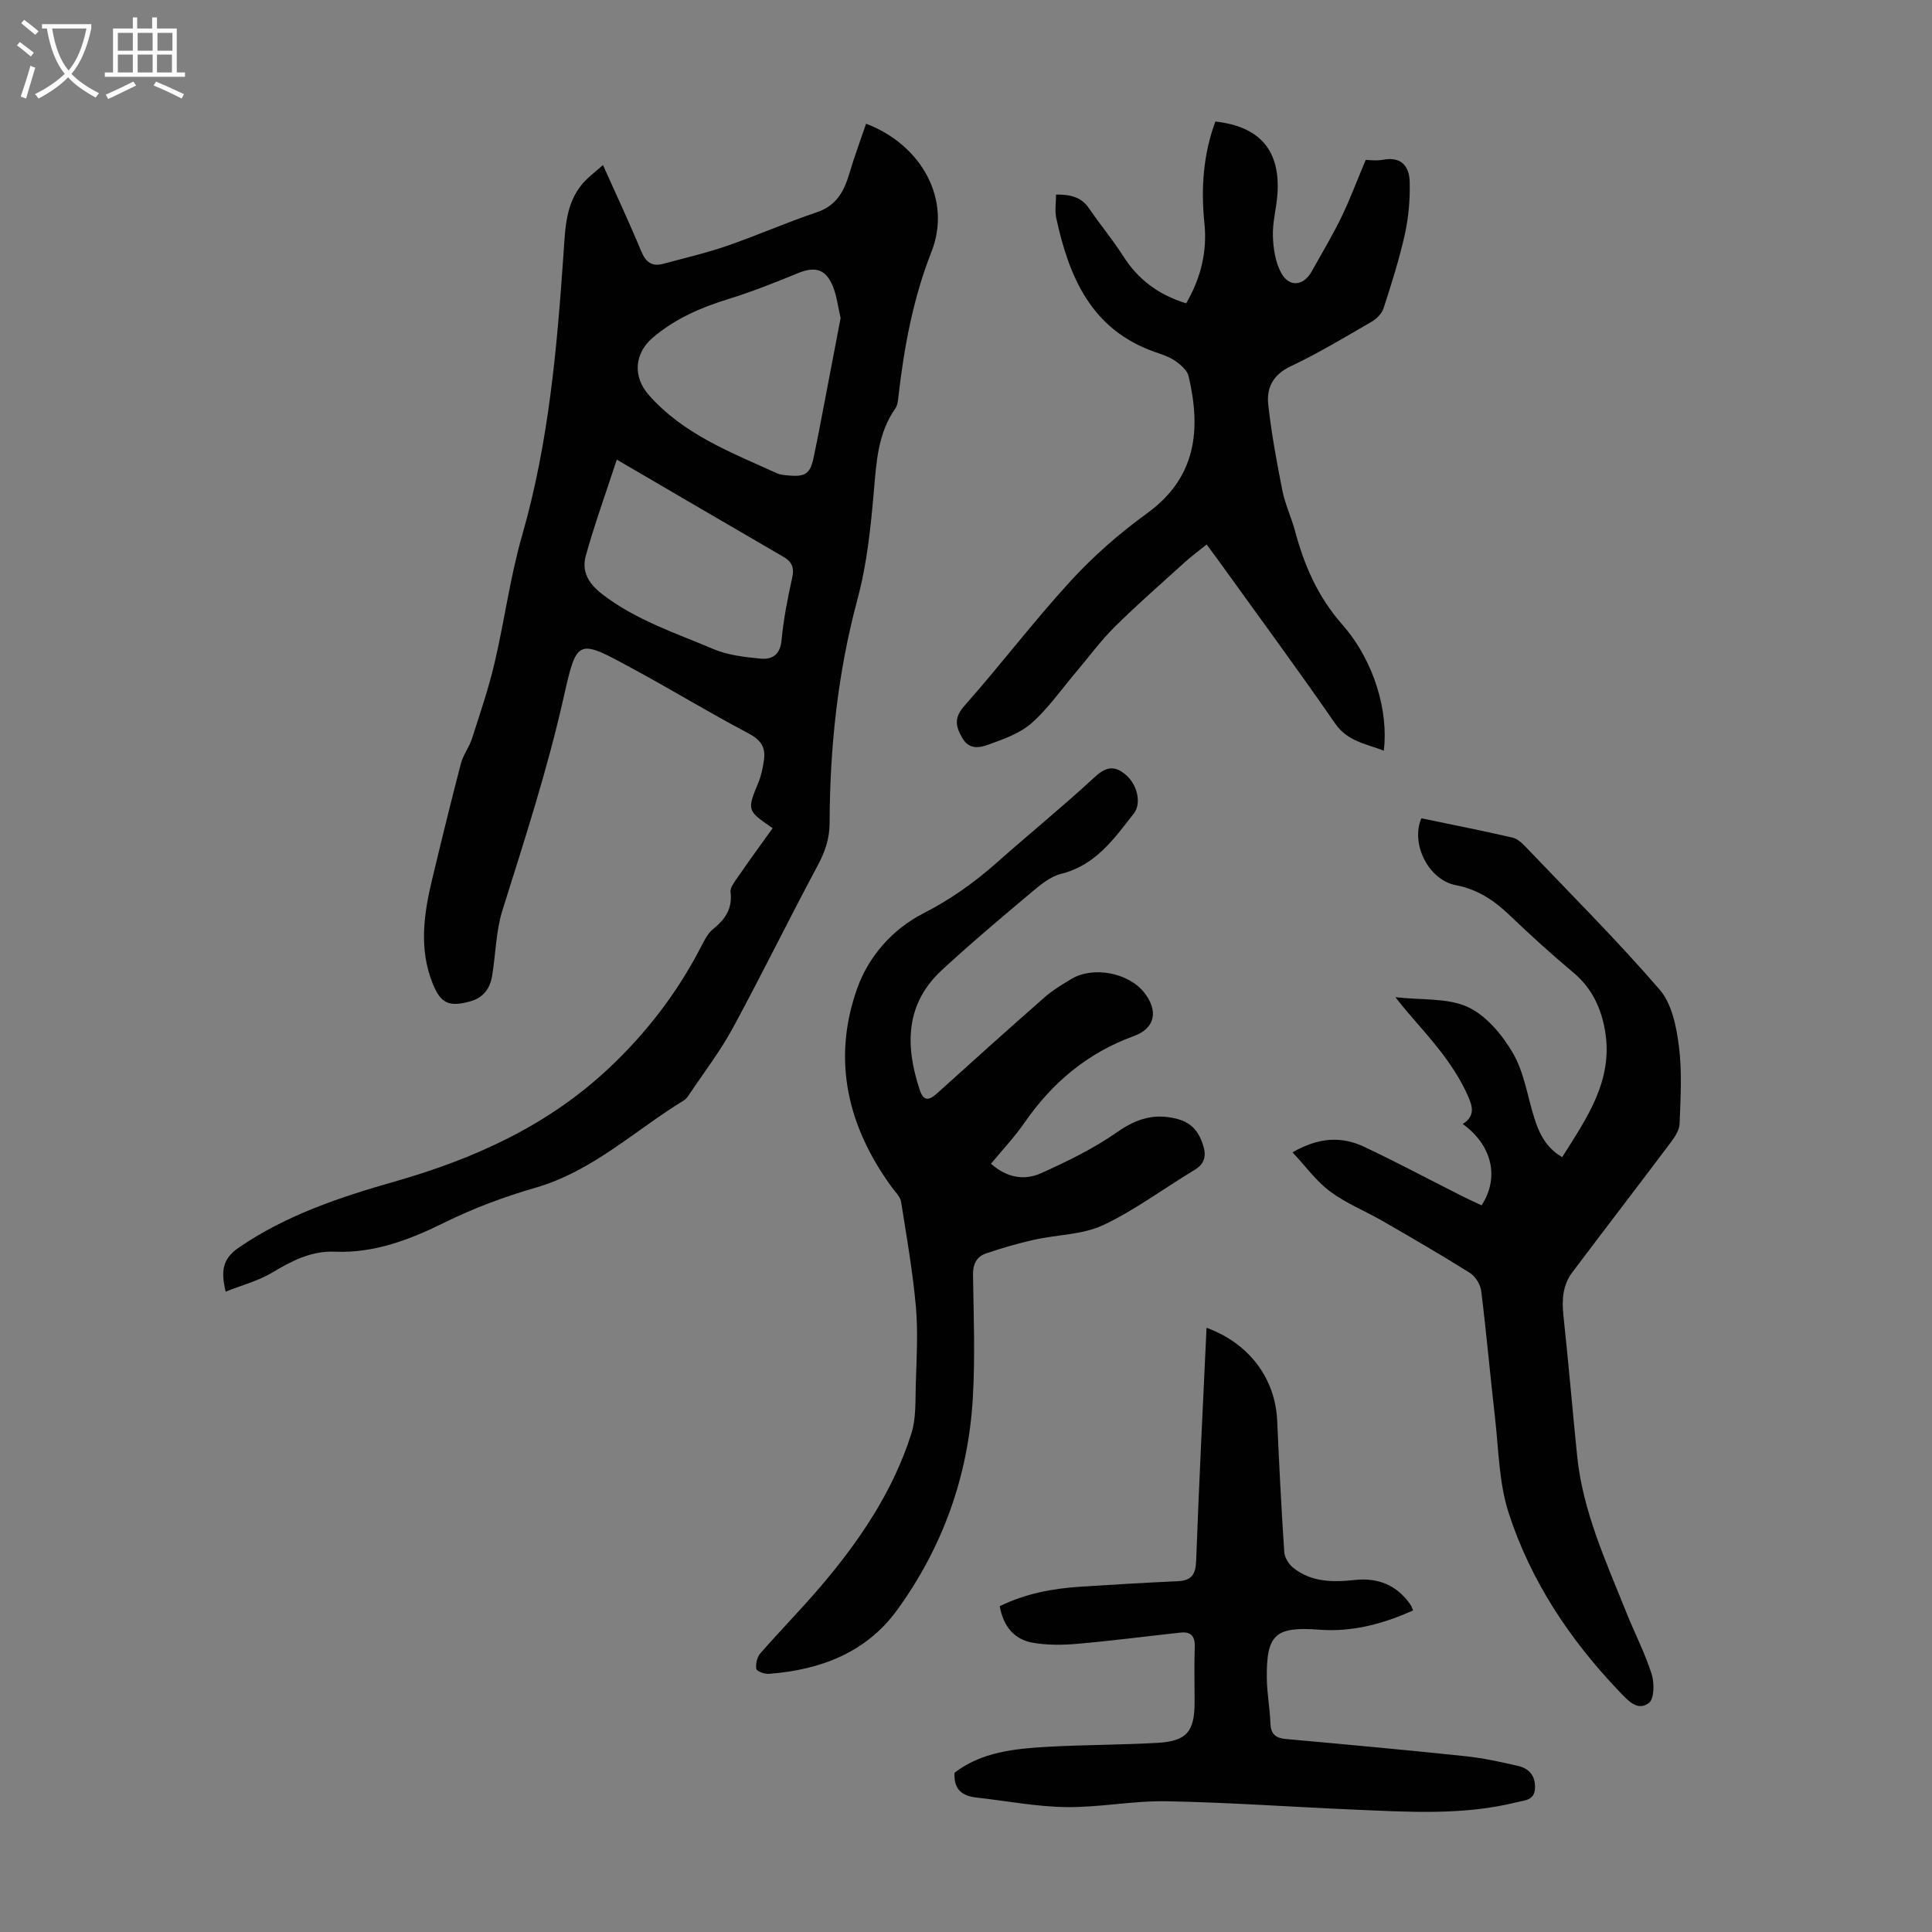 <svg enable-background="new 0 0 400 400" viewBox="0 0 400 400" xmlns="http://www.w3.org/2000/svg"><rect x="0" y="0" width="400" height="400" fill="#808080" stroke="none"/><g fill="#010102"><path d="m159.97 171.46c-5.37-3.68-5.33-3.66-2.9-9.59.58-1.42.88-2.99 1.1-4.52.38-2.6-.64-4.16-3.16-5.49-8.09-4.26-15.91-9.03-23.95-13.39-11.37-6.16-11.59-6.44-14.29 5.59-3.38 15.11-8.13 29.71-12.75 44.42-1.35 4.31-1.38 9.03-2.13 13.55-.43 2.59-1.77 4.51-4.5 5.28-4.38 1.24-6.15.48-7.83-3.73-2.84-7.12-1.82-14.3-.11-21.44 1.93-8.04 3.89-16.08 5.98-24.08.47-1.78 1.71-3.35 2.28-5.12 1.66-5.18 3.43-10.34 4.67-15.62 2.07-8.79 3.23-17.82 5.72-26.47 5.52-19.19 7.23-38.86 8.59-58.61.34-5.03.44-10.14 3.95-14.25 1.12-1.31 2.56-2.35 4.2-3.82 2.81 6.28 5.5 12.01 7.92 17.85.95 2.29 2.24 3.23 4.59 2.59 4.41-1.2 8.89-2.23 13.21-3.72 6.23-2.15 12.27-4.84 18.52-6.93 4.07-1.36 5.66-4.31 6.76-8.01 1.03-3.48 2.3-6.88 3.47-10.34 11.6 4.42 17.75 15.81 13.55 26.49-3.83 9.74-5.66 19.7-6.84 29.92-.1.87-.18 1.88-.65 2.55-3.6 5.12-3.91 10.96-4.43 16.93-.65 7.55-1.43 15.21-3.39 22.49-4.11 15.26-5.74 30.74-5.79 46.45-.01 3.26-.98 5.99-2.51 8.84-5.96 11.12-11.51 22.47-17.53 33.57-2.6 4.79-5.97 9.17-9 13.72-.31.46-.66.96-1.11 1.24-10.16 6.21-18.91 14.69-30.79 18.11-6.42 1.85-12.77 4.23-18.76 7.18-7.24 3.57-14.54 6.38-22.69 6.05-5-.21-8.97 1.92-13.06 4.35-2.86 1.7-6.21 2.58-9.59 3.92-1.02-4.3-.66-6.8 2.69-9.1 9.87-6.77 20.96-10.45 32.26-13.68 16.44-4.69 31.7-11.56 44.34-23.43 7.74-7.27 14.13-15.54 19.02-24.98.71-1.37 1.43-2.92 2.58-3.85 2.52-2.04 4.07-4.24 3.64-7.68-.11-.91.76-2.03 1.38-2.92 2.38-3.47 4.87-6.88 7.34-10.32zm14.07-105.62c-.56-2.37-.8-4.63-1.64-6.65-1.47-3.52-3.69-4.07-7.18-2.64-4.74 1.94-9.52 3.85-14.41 5.36-5.73 1.77-11.09 4.09-15.68 8.02-3.82 3.27-4.11 8.05-.87 11.77 7.17 8.21 17.06 11.94 26.58 16.28.69.32 1.52.38 2.3.45 3.7.37 4.68-.38 5.38-4.05.3-1.54.65-3.06.94-4.59 1.53-8 3.06-16.01 4.58-23.95zm-46.34 29.32c-2.37 7.26-4.65 13.52-6.42 19.91-.89 3.21.51 5.72 3.42 7.96 6.96 5.37 15.16 8.02 23.03 11.36 2.99 1.27 6.44 1.65 9.72 1.97 2.41.24 4.08-.81 4.36-3.8.41-4.32 1.24-8.63 2.19-12.87.48-2.11.02-3.35-1.79-4.4-11.18-6.49-22.34-13.02-34.51-20.13z"/><path d="m205.17 240.94c3.34 2.96 6.98 3.49 10.37 1.96 5.45-2.45 10.91-5.12 15.78-8.52 4.02-2.8 7.73-3.96 12.47-2.7 3.19.85 4.58 2.95 5.39 5.73.57 1.99.17 3.6-1.85 4.81-6.33 3.79-12.3 8.31-18.94 11.43-4.29 2.01-9.53 1.96-14.3 3.03-3.36.75-6.68 1.72-9.94 2.83-1.97.67-2.74 2.23-2.7 4.47.13 8.5.46 17.03-.04 25.51-.94 16.1-6.23 30.88-15.71 43.9-6.4 8.79-15.89 12.35-26.48 13.16-.9.07-2.54-.51-2.63-1.01-.18-1.01.15-2.44.82-3.22 4.12-4.72 8.52-9.19 12.58-13.96 8.02-9.43 14.91-19.62 18.69-31.53 1.01-3.17.82-6.77.92-10.18.16-5.35.49-10.74.03-16.04-.65-7.3-1.92-14.55-3.07-21.8-.16-1-1.1-1.9-1.76-2.79-9.27-12.6-12.63-26.5-7.32-41.41 2.34-6.56 7.26-12.21 13.64-15.48 5.56-2.85 10.48-6.31 15.1-10.4 6.79-6.01 13.82-11.74 20.48-17.89 2.43-2.24 4.23-2.34 6.52-.3 2.25 2 3.14 5.81 1.55 7.85-4.11 5.26-7.94 10.77-15.11 12.54-2.15.53-4.14 2.17-5.91 3.65-6.33 5.32-12.67 10.65-18.74 16.26-7.6 7.02-7.62 15.67-4.6 24.78.8 2.43 1.92 2.26 3.61.74 7.38-6.68 14.79-13.33 22.27-19.9 1.67-1.46 3.62-2.63 5.53-3.78 4.49-2.69 11.79-1.3 15.04 2.77 2.99 3.76 2.38 7.43-2.12 9.06-9.61 3.5-16.9 9.65-22.65 17.96-2.03 2.94-4.51 5.55-6.92 8.47z"/><path d="m267.6 238.58c5.62-3.23 10.32-3.29 14.9-1.12 6.86 3.26 13.57 6.83 20.35 10.25 1.29.65 2.61 1.24 3.9 1.84 3.74-5.75 2.2-12.43-3.91-16.84 2.82-1.8 1.96-3.91.83-6.36-2.96-6.41-7.69-11.49-12.21-16.74-.71-.82-1.37-1.68-2.56-3.15 5.53.63 10.84.11 15.01 2.04 3.82 1.77 7.14 5.77 9.34 9.56 2.29 3.95 2.98 8.84 4.38 13.31 1.01 3.24 2.4 6.22 5.8 8.2 5.12-8.11 10.6-15.88 8.89-26.08-.79-4.71-2.7-8.89-6.55-12.11-4.55-3.81-8.95-7.8-13.23-11.9-3.21-3.07-6.59-5.34-11.15-6.22-5.68-1.1-9.37-8.61-7.11-13.84 6.26 1.3 12.59 2.55 18.88 4 1.07.25 2.07 1.24 2.89 2.1 9.28 9.72 18.8 19.22 27.57 29.38 2.52 2.92 3.47 7.66 3.98 11.71.68 5.29.34 10.73.14 16.09-.05 1.36-1.07 2.82-1.96 4-6.71 8.93-13.53 17.79-20.25 26.72-1.99 2.64-2.19 5.7-1.84 8.95 1.04 9.67 1.86 19.37 2.84 29.05 1.17 11.52 5.99 21.91 10.21 32.47 1.7 4.25 3.82 8.34 5.21 12.68.59 1.84.56 5.15-.55 6-2.37 1.82-4.38-.52-6.12-2.34-10.27-10.74-18.39-22.94-22.95-37.06-1.99-6.16-2.04-12.98-2.79-19.52-1.01-8.78-1.78-17.59-2.87-26.36-.17-1.35-1.2-3.03-2.35-3.75-5.94-3.74-12.02-7.25-18.1-10.76-3.57-2.06-7.5-3.62-10.78-6.06-2.86-2.1-5.03-5.14-7.84-8.14z"/><path d="m282.75 33.11c.61 0 2.2.23 3.7-.05 3.74-.69 5.32 1.46 5.41 4.51.1 3.61-.21 7.32-.98 10.84-1.15 5.21-2.78 10.33-4.43 15.42-.35 1.1-1.45 2.19-2.49 2.79-5.51 3.19-10.99 6.5-16.74 9.22-3.67 1.73-5.03 4.48-4.64 7.95.66 5.96 1.75 11.88 2.92 17.76.56 2.83 1.84 5.51 2.6 8.31 1.92 7.15 4.69 13.63 9.78 19.42 6.73 7.65 9.62 18.17 8.62 26.14-3.7-1.45-7.49-1.88-10.1-5.66-7.69-11.14-15.73-22.03-23.63-33.02-.91-1.26-1.83-2.51-2.94-4.01-1.6 1.29-3.12 2.4-4.5 3.65-4.89 4.43-9.87 8.78-14.56 13.42-2.9 2.87-5.33 6.22-7.98 9.34-3.03 3.57-5.74 7.5-9.21 10.57-2.39 2.12-5.74 3.3-8.83 4.42-1.82.66-4.06 1.21-5.53-1.36-1.41-2.47-1.72-4.18.48-6.67 7.49-8.46 14.33-17.5 21.97-25.82 4.73-5.16 10.12-9.88 15.8-13.99 10.26-7.44 11.21-17.33 8.62-28.4-.29-1.23-1.66-2.4-2.81-3.19-1.26-.87-2.81-1.35-4.29-1.87-13.07-4.63-17.66-15.48-20.31-27.71-.32-1.48-.04-3.08-.04-4.84 2.89-.01 5.19.43 6.85 2.88 2.26 3.33 4.87 6.42 7.02 9.81 3.08 4.86 7.29 8.06 13.07 9.83 3-5.15 4.4-10.65 3.78-16.59-.74-7.21-.25-14.24 2.27-21.05 9.23 1.03 13.48 6 12.85 15.04-.2 2.9-1.03 5.78-.94 8.65.08 2.58.5 5.42 1.71 7.64 1.67 3.07 4.64 2.73 6.32-.29 2.07-3.71 4.26-7.36 6.12-11.17 1.75-3.6 3.15-7.37 5.06-11.92z"/><path d="m249.8 274.9c8.88 3.25 14.25 10.53 14.63 19.27.4 9.06.86 18.11 1.46 27.16.07 1.12.91 2.49 1.81 3.22 3.77 3.05 8.26 3.06 12.79 2.57 4.88-.53 8.78 1.09 11.58 5.18.18.26.26.59.49 1.12-6.22 2.8-12.59 4.51-19.41 3.99-9.09-.68-10.97.94-10.87 10.04.03 3.12.64 6.23.75 9.35.08 2.28 1.09 3.05 3.26 3.25 12.37 1.11 24.74 2.25 37.09 3.55 3.65.38 7.27 1.18 10.86 2 2.27.52 3.66 1.97 3.57 4.57-.09 2.57-2.04 2.53-3.72 2.95-11.14 2.78-22.45 2.02-33.74 1.54-12.95-.55-25.88-1.49-38.83-1.73-6.91-.13-13.84 1.3-20.75 1.21-6.22-.08-12.42-1.29-18.63-1.98-2.94-.33-4.73-1.68-4.51-5.14 5.6-4.29 12.4-4.97 19.2-5.36 7.59-.43 15.21-.39 22.8-.82 6.09-.35 7.7-2.32 7.7-8.49 0-3.81-.1-7.62.03-11.42.08-2.22-.85-3.15-2.95-2.92-7.1.77-14.19 1.7-21.3 2.32-3.08.27-6.27.31-9.29-.22-3.88-.68-6.09-3.42-6.84-7.56 5.34-2.64 11-3.67 16.8-4.05 6.69-.44 13.39-.82 20.08-1.13 2.78-.13 3.69-1.35 3.79-4.19.58-16.01 1.4-32 2.15-48.28z"/></g><path d="m6.4 11.7c-1-.8-1.9-1.6-2.9-2.3l.6-.7c.9.7 1.9 1.4 2.9 2.2zm-2.1 8.3c.7-2.1 1.4-4.2 2-6.4.2.1.6.3 1 .4-.7 2.3-1.3 4.4-1.9 6.4zm3-12.8c-1.1-.9-2.1-1.7-2.9-2.4l.6-.7c1 .8 2 1.5 3 2.4zm1.4-1.3v-.9h10.2v.9c-.9 4.2-2.3 7.3-4.1 9.4 1.3 1.4 3.2 2.7 5.7 4-.2.2-.4.5-.7.9-2.5-1.4-4.4-2.7-5.7-4.2-1.4 1.5-3.5 3-6.1 4.4 0 0 0 0-.1-.1-.3-.4-.5-.7-.7-.8 2.7-1.3 4.7-2.8 6.2-4.2-1.8-2.2-3-5.3-3.7-9.4zm9.2 0h-7.1c.6 3.8 1.7 6.7 3.4 8.7 1.7-2 2.9-4.8 3.7-8.7z" fill="#fafbfa"/><path d="m31.6 3.6h.9v2.3h4.1v9.1h1.7v.9h-16.6v-.9h1.7v-9.1h4.1v-2.3h.9v2.3h3.1v-2.3zm-4 13.3.6.8c-1.9.9-3.8 1.9-5.8 2.8-.2-.3-.3-.6-.5-.9 2-.9 3.9-1.8 5.7-2.7zm-3.2-10.1v3.7h3.1v-3.7zm0 4.5v3.7h3.1v-3.7zm4.1-4.5v3.7h3.1v-3.7zm0 4.5v3.7h3.1v-3.7zm9.1 9.1c-2.1-1.1-4.1-2-5.8-2.7l.5-.8c2.2.9 4.1 1.8 5.8 2.6zm-1.9-13.6h-3.1v3.7h3.1zm-3.2 4.5v3.7h3.1v-3.7z" fill="#fafbfa"/></svg>